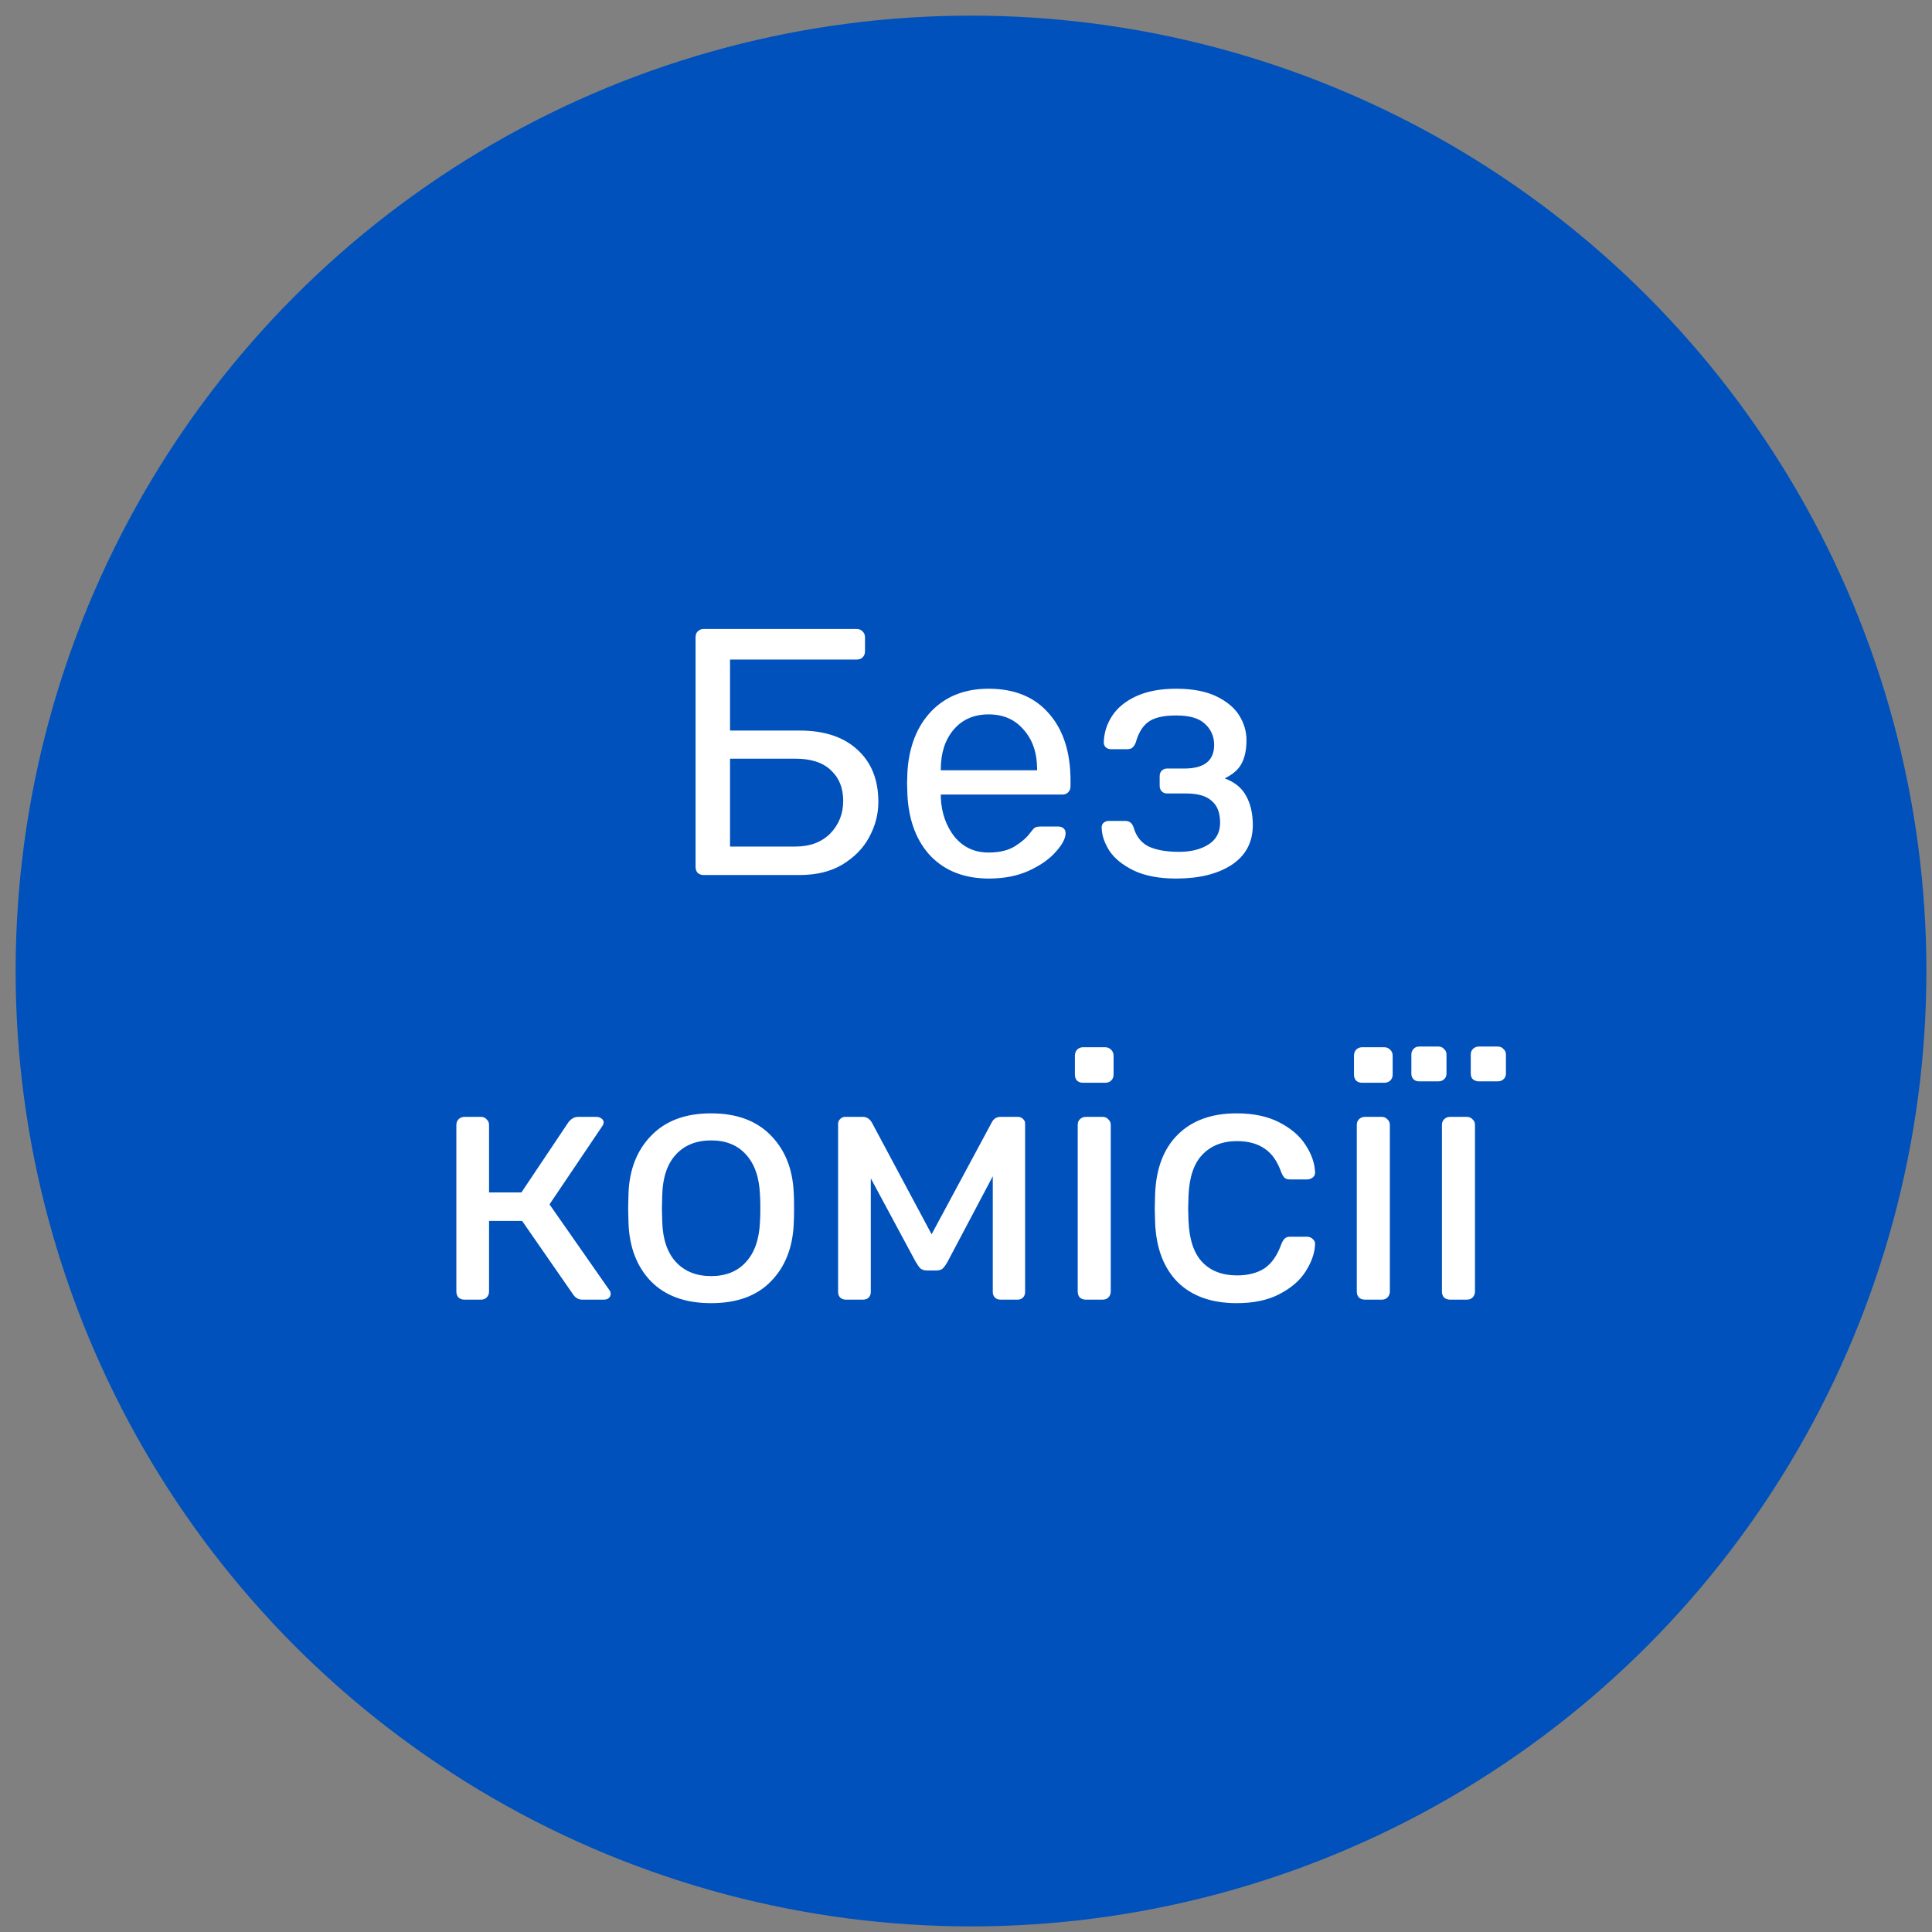 <?xml version="1.0" encoding="UTF-8"?> <svg xmlns="http://www.w3.org/2000/svg" width="91" height="91" viewBox="0 0 91 91" fill="none"><rect x="0" y="0" width="91" height="91" fill="#808080" stroke="none"/> <circle cx="45.736" cy="45.736" r="45" fill="#0051BC"></circle> <path d="M33.143 41.215C33.033 41.215 32.939 41.182 32.862 41.116C32.795 41.039 32.762 40.945 32.762 40.835V30.023C32.762 29.901 32.795 29.808 32.862 29.741C32.939 29.664 33.033 29.625 33.143 29.625H40.346C40.467 29.625 40.561 29.664 40.627 29.741C40.704 29.808 40.743 29.901 40.743 30.023V30.685C40.743 30.795 40.704 30.889 40.627 30.966C40.561 31.033 40.467 31.066 40.346 31.066H34.385V34.41H37.663C38.833 34.41 39.744 34.714 40.395 35.321C41.047 35.917 41.372 36.734 41.372 37.772C41.372 38.346 41.229 38.898 40.942 39.427C40.666 39.946 40.246 40.377 39.683 40.719C39.131 41.05 38.458 41.215 37.663 41.215H33.143ZM37.465 39.874C38.149 39.874 38.695 39.67 39.104 39.262C39.512 38.842 39.716 38.329 39.716 37.722C39.716 37.115 39.523 36.635 39.137 36.281C38.762 35.917 38.204 35.735 37.465 35.735H34.385V39.874H37.465ZM46.582 41.381C45.445 41.381 44.534 41.033 43.85 40.338C43.177 39.632 42.807 38.671 42.741 37.457L42.724 36.894L42.741 36.348C42.818 35.156 43.193 34.206 43.867 33.5C44.551 32.793 45.45 32.44 46.565 32.44C47.791 32.44 48.74 32.832 49.413 33.616C50.087 34.388 50.423 35.437 50.423 36.762V37.043C50.423 37.153 50.385 37.247 50.307 37.325C50.241 37.391 50.153 37.424 50.042 37.424H44.313V37.573C44.347 38.29 44.562 38.903 44.959 39.411C45.368 39.907 45.903 40.156 46.565 40.156C47.073 40.156 47.487 40.056 47.807 39.858C48.138 39.648 48.381 39.433 48.536 39.212C48.635 39.08 48.707 39.002 48.751 38.98C48.806 38.947 48.9 38.931 49.032 38.931H49.844C49.943 38.931 50.026 38.958 50.092 39.013C50.158 39.069 50.191 39.146 50.191 39.245C50.191 39.488 50.037 39.781 49.728 40.123C49.43 40.465 49.005 40.763 48.453 41.017C47.912 41.26 47.288 41.381 46.582 41.381ZM48.85 36.281V36.232C48.85 35.47 48.641 34.852 48.221 34.377C47.813 33.892 47.261 33.649 46.565 33.649C45.87 33.649 45.318 33.892 44.91 34.377C44.512 34.852 44.313 35.47 44.313 36.232V36.281H48.85ZM55.4 41.381C54.594 41.381 53.926 41.254 53.396 41C52.878 40.746 52.497 40.437 52.254 40.073C52.022 39.709 51.901 39.35 51.89 38.997V38.964C51.89 38.875 51.923 38.804 51.989 38.748C52.055 38.693 52.133 38.666 52.221 38.666H52.999C53.198 38.666 53.33 38.77 53.396 38.98C53.518 39.4 53.755 39.698 54.108 39.874C54.473 40.04 54.947 40.123 55.532 40.123C56.095 40.123 56.559 40.007 56.923 39.775C57.287 39.543 57.469 39.201 57.469 38.748C57.469 38.285 57.337 37.943 57.072 37.722C56.818 37.49 56.421 37.374 55.88 37.374H54.969C54.87 37.374 54.787 37.341 54.721 37.275C54.655 37.209 54.622 37.12 54.622 37.01V36.563C54.622 36.453 54.655 36.364 54.721 36.298C54.787 36.232 54.87 36.199 54.969 36.199H55.781C56.719 36.199 57.188 35.829 57.188 35.089C57.188 34.692 57.044 34.361 56.758 34.096C56.481 33.831 56.029 33.699 55.4 33.699C54.793 33.699 54.351 33.803 54.075 34.013C53.81 34.212 53.617 34.532 53.496 34.973C53.452 35.084 53.396 35.167 53.33 35.222C53.275 35.266 53.192 35.288 53.082 35.288H52.337C52.237 35.288 52.155 35.26 52.088 35.205C52.022 35.139 51.989 35.062 51.989 34.973C52 34.521 52.133 34.101 52.386 33.715C52.64 33.329 53.021 33.02 53.529 32.788C54.037 32.556 54.66 32.44 55.4 32.44C56.172 32.44 56.807 32.562 57.304 32.804C57.801 33.047 58.159 33.351 58.38 33.715C58.601 34.079 58.711 34.46 58.711 34.858C58.711 35.31 58.634 35.68 58.479 35.967C58.336 36.243 58.071 36.475 57.685 36.662C58.159 36.839 58.496 37.115 58.695 37.49C58.904 37.865 59.009 38.324 59.009 38.864C59.009 39.67 58.678 40.294 58.016 40.735C57.353 41.166 56.481 41.381 55.4 41.381ZM28.681 60.735C28.737 60.801 28.764 60.873 28.764 60.951C28.764 61.028 28.731 61.094 28.665 61.149C28.61 61.193 28.532 61.215 28.433 61.215H27.423C27.246 61.215 27.103 61.133 26.992 60.967L24.592 57.507H23.035V60.835C23.035 60.945 22.997 61.039 22.919 61.116C22.853 61.182 22.765 61.215 22.654 61.215H21.876C21.766 61.215 21.672 61.182 21.595 61.116C21.529 61.039 21.495 60.945 21.495 60.835V52.986C21.495 52.876 21.529 52.788 21.595 52.722C21.672 52.644 21.766 52.606 21.876 52.606H22.654C22.765 52.606 22.853 52.644 22.919 52.722C22.997 52.788 23.035 52.876 23.035 52.986V56.166H24.559L26.777 52.854C26.91 52.688 27.059 52.606 27.224 52.606H28.085C28.185 52.606 28.267 52.633 28.334 52.688C28.4 52.733 28.433 52.793 28.433 52.871C28.433 52.926 28.405 52.992 28.35 53.069L25.883 56.728L28.681 60.735ZM33.495 61.381C32.281 61.381 31.337 61.039 30.664 60.355C30.001 59.67 29.648 58.76 29.604 57.623L29.587 56.911L29.604 56.199C29.648 55.073 30.007 54.168 30.68 53.483C31.354 52.788 32.292 52.44 33.495 52.44C34.698 52.44 35.636 52.788 36.31 53.483C36.983 54.168 37.342 55.073 37.386 56.199C37.397 56.32 37.402 56.557 37.402 56.911C37.402 57.264 37.397 57.501 37.386 57.623C37.342 58.76 36.983 59.67 36.31 60.355C35.647 61.039 34.709 61.381 33.495 61.381ZM33.495 60.106C34.19 60.106 34.737 59.885 35.134 59.444C35.542 59.002 35.763 58.368 35.796 57.54C35.807 57.429 35.813 57.22 35.813 56.911C35.813 56.602 35.807 56.392 35.796 56.281C35.763 55.453 35.542 54.819 35.134 54.377C34.737 53.936 34.19 53.715 33.495 53.715C32.8 53.715 32.248 53.936 31.839 54.377C31.431 54.819 31.215 55.453 31.193 56.281L31.177 56.911L31.193 57.54C31.215 58.368 31.431 59.002 31.839 59.444C32.248 59.885 32.8 60.106 33.495 60.106ZM47.953 52.606C48.041 52.606 48.118 52.639 48.185 52.705C48.251 52.76 48.284 52.832 48.284 52.92V60.851C48.284 60.962 48.251 61.05 48.185 61.116C48.118 61.182 48.036 61.215 47.936 61.215H47.125C47.015 61.215 46.926 61.182 46.86 61.116C46.794 61.05 46.761 60.962 46.761 60.851V55.404L44.642 59.411C44.564 59.554 44.487 59.665 44.41 59.742C44.343 59.808 44.239 59.841 44.095 59.841H43.665C43.532 59.841 43.427 59.808 43.35 59.742C43.284 59.676 43.207 59.565 43.118 59.411L41.016 55.503V60.851C41.016 60.962 40.982 61.05 40.916 61.116C40.85 61.182 40.762 61.215 40.651 61.215H39.84C39.73 61.215 39.641 61.182 39.575 61.116C39.509 61.05 39.476 60.962 39.476 60.851V52.92C39.476 52.843 39.509 52.771 39.575 52.705C39.641 52.639 39.718 52.606 39.807 52.606H40.651C40.817 52.606 40.955 52.694 41.065 52.871L43.88 58.136L46.711 52.871C46.8 52.694 46.938 52.606 47.125 52.606H47.953ZM51.01 51C50.9 51 50.806 50.967 50.729 50.9C50.662 50.823 50.629 50.729 50.629 50.619V49.725C50.629 49.614 50.662 49.52 50.729 49.443C50.806 49.366 50.9 49.327 51.01 49.327H52.053C52.164 49.327 52.257 49.366 52.335 49.443C52.412 49.52 52.451 49.614 52.451 49.725V50.619C52.451 50.729 52.412 50.823 52.335 50.9C52.257 50.967 52.164 51 52.053 51H51.01ZM51.143 61.215C51.032 61.215 50.938 61.182 50.861 61.116C50.795 61.039 50.762 60.945 50.762 60.835V52.986C50.762 52.876 50.795 52.788 50.861 52.722C50.938 52.644 51.032 52.606 51.143 52.606H51.937C52.048 52.606 52.136 52.644 52.202 52.722C52.279 52.788 52.318 52.876 52.318 52.986V60.835C52.318 60.945 52.279 61.039 52.202 61.116C52.136 61.182 52.048 61.215 51.937 61.215H51.143ZM58.249 61.381C57.068 61.381 56.14 61.05 55.467 60.388C54.805 59.714 54.452 58.776 54.407 57.573L54.391 56.911L54.407 56.248C54.452 55.045 54.805 54.112 55.467 53.45C56.14 52.777 57.068 52.44 58.249 52.44C59.044 52.44 59.717 52.584 60.269 52.871C60.821 53.158 61.229 53.511 61.494 53.93C61.77 54.35 61.919 54.769 61.941 55.189C61.952 55.299 61.919 55.387 61.842 55.453C61.764 55.52 61.671 55.553 61.56 55.553H60.765C60.655 55.553 60.572 55.531 60.517 55.487C60.462 55.443 60.407 55.354 60.352 55.222C60.164 54.692 59.899 54.317 59.557 54.096C59.215 53.864 58.784 53.748 58.265 53.748C57.581 53.748 57.035 53.963 56.626 54.394C56.229 54.813 56.014 55.459 55.98 56.331L55.964 56.927L55.98 57.49C56.014 58.373 56.229 59.024 56.626 59.444C57.023 59.863 57.57 60.073 58.265 60.073C58.784 60.073 59.215 59.963 59.557 59.742C59.899 59.51 60.164 59.129 60.352 58.599C60.407 58.467 60.462 58.379 60.517 58.334C60.572 58.279 60.655 58.252 60.765 58.252H61.56C61.671 58.252 61.764 58.29 61.842 58.368C61.919 58.434 61.952 58.522 61.941 58.633C61.919 59.041 61.77 59.46 61.494 59.891C61.229 60.31 60.821 60.664 60.269 60.951C59.728 61.237 59.054 61.381 58.249 61.381ZM64.156 51C64.045 51 63.952 50.967 63.874 50.9C63.808 50.823 63.775 50.729 63.775 50.619V49.725C63.775 49.614 63.808 49.52 63.874 49.443C63.952 49.366 64.045 49.327 64.156 49.327H65.199C65.309 49.327 65.403 49.366 65.48 49.443C65.558 49.52 65.596 49.614 65.596 49.725V50.619C65.596 50.729 65.558 50.823 65.48 50.9C65.403 50.967 65.309 51 65.199 51H64.156ZM64.288 61.215C64.178 61.215 64.084 61.182 64.007 61.116C63.94 61.039 63.907 60.945 63.907 60.835V52.986C63.907 52.876 63.94 52.788 64.007 52.722C64.084 52.644 64.178 52.606 64.288 52.606H65.083C65.193 52.606 65.282 52.644 65.348 52.722C65.425 52.788 65.464 52.876 65.464 52.986V60.835C65.464 60.945 65.425 61.039 65.348 61.116C65.282 61.182 65.193 61.215 65.083 61.215H64.288ZM68.298 61.215C68.188 61.215 68.094 61.182 68.017 61.116C67.95 61.039 67.917 60.945 67.917 60.835V52.986C67.917 52.876 67.95 52.788 68.017 52.722C68.094 52.644 68.188 52.606 68.298 52.606H69.093C69.203 52.606 69.291 52.644 69.358 52.722C69.435 52.788 69.474 52.876 69.474 52.986V60.835C69.474 60.945 69.435 61.039 69.358 61.116C69.291 61.182 69.203 61.215 69.093 61.215H68.298ZM66.841 50.933C66.731 50.933 66.642 50.9 66.576 50.834C66.51 50.768 66.477 50.679 66.477 50.569V49.675C66.477 49.565 66.51 49.476 66.576 49.41C66.642 49.333 66.731 49.294 66.841 49.294H67.752C67.862 49.294 67.95 49.333 68.017 49.41C68.094 49.476 68.132 49.565 68.132 49.675V50.569C68.132 50.679 68.094 50.768 68.017 50.834C67.95 50.9 67.862 50.933 67.752 50.933H66.841ZM69.656 50.933C69.545 50.933 69.452 50.9 69.374 50.834C69.308 50.768 69.275 50.679 69.275 50.569V49.675C69.275 49.565 69.308 49.476 69.374 49.41C69.452 49.333 69.545 49.294 69.656 49.294H70.55C70.66 49.294 70.749 49.333 70.815 49.41C70.892 49.476 70.931 49.565 70.931 49.675V50.569C70.931 50.679 70.892 50.768 70.815 50.834C70.749 50.9 70.66 50.933 70.55 50.933H69.656Z" fill="white"></path> </svg> 